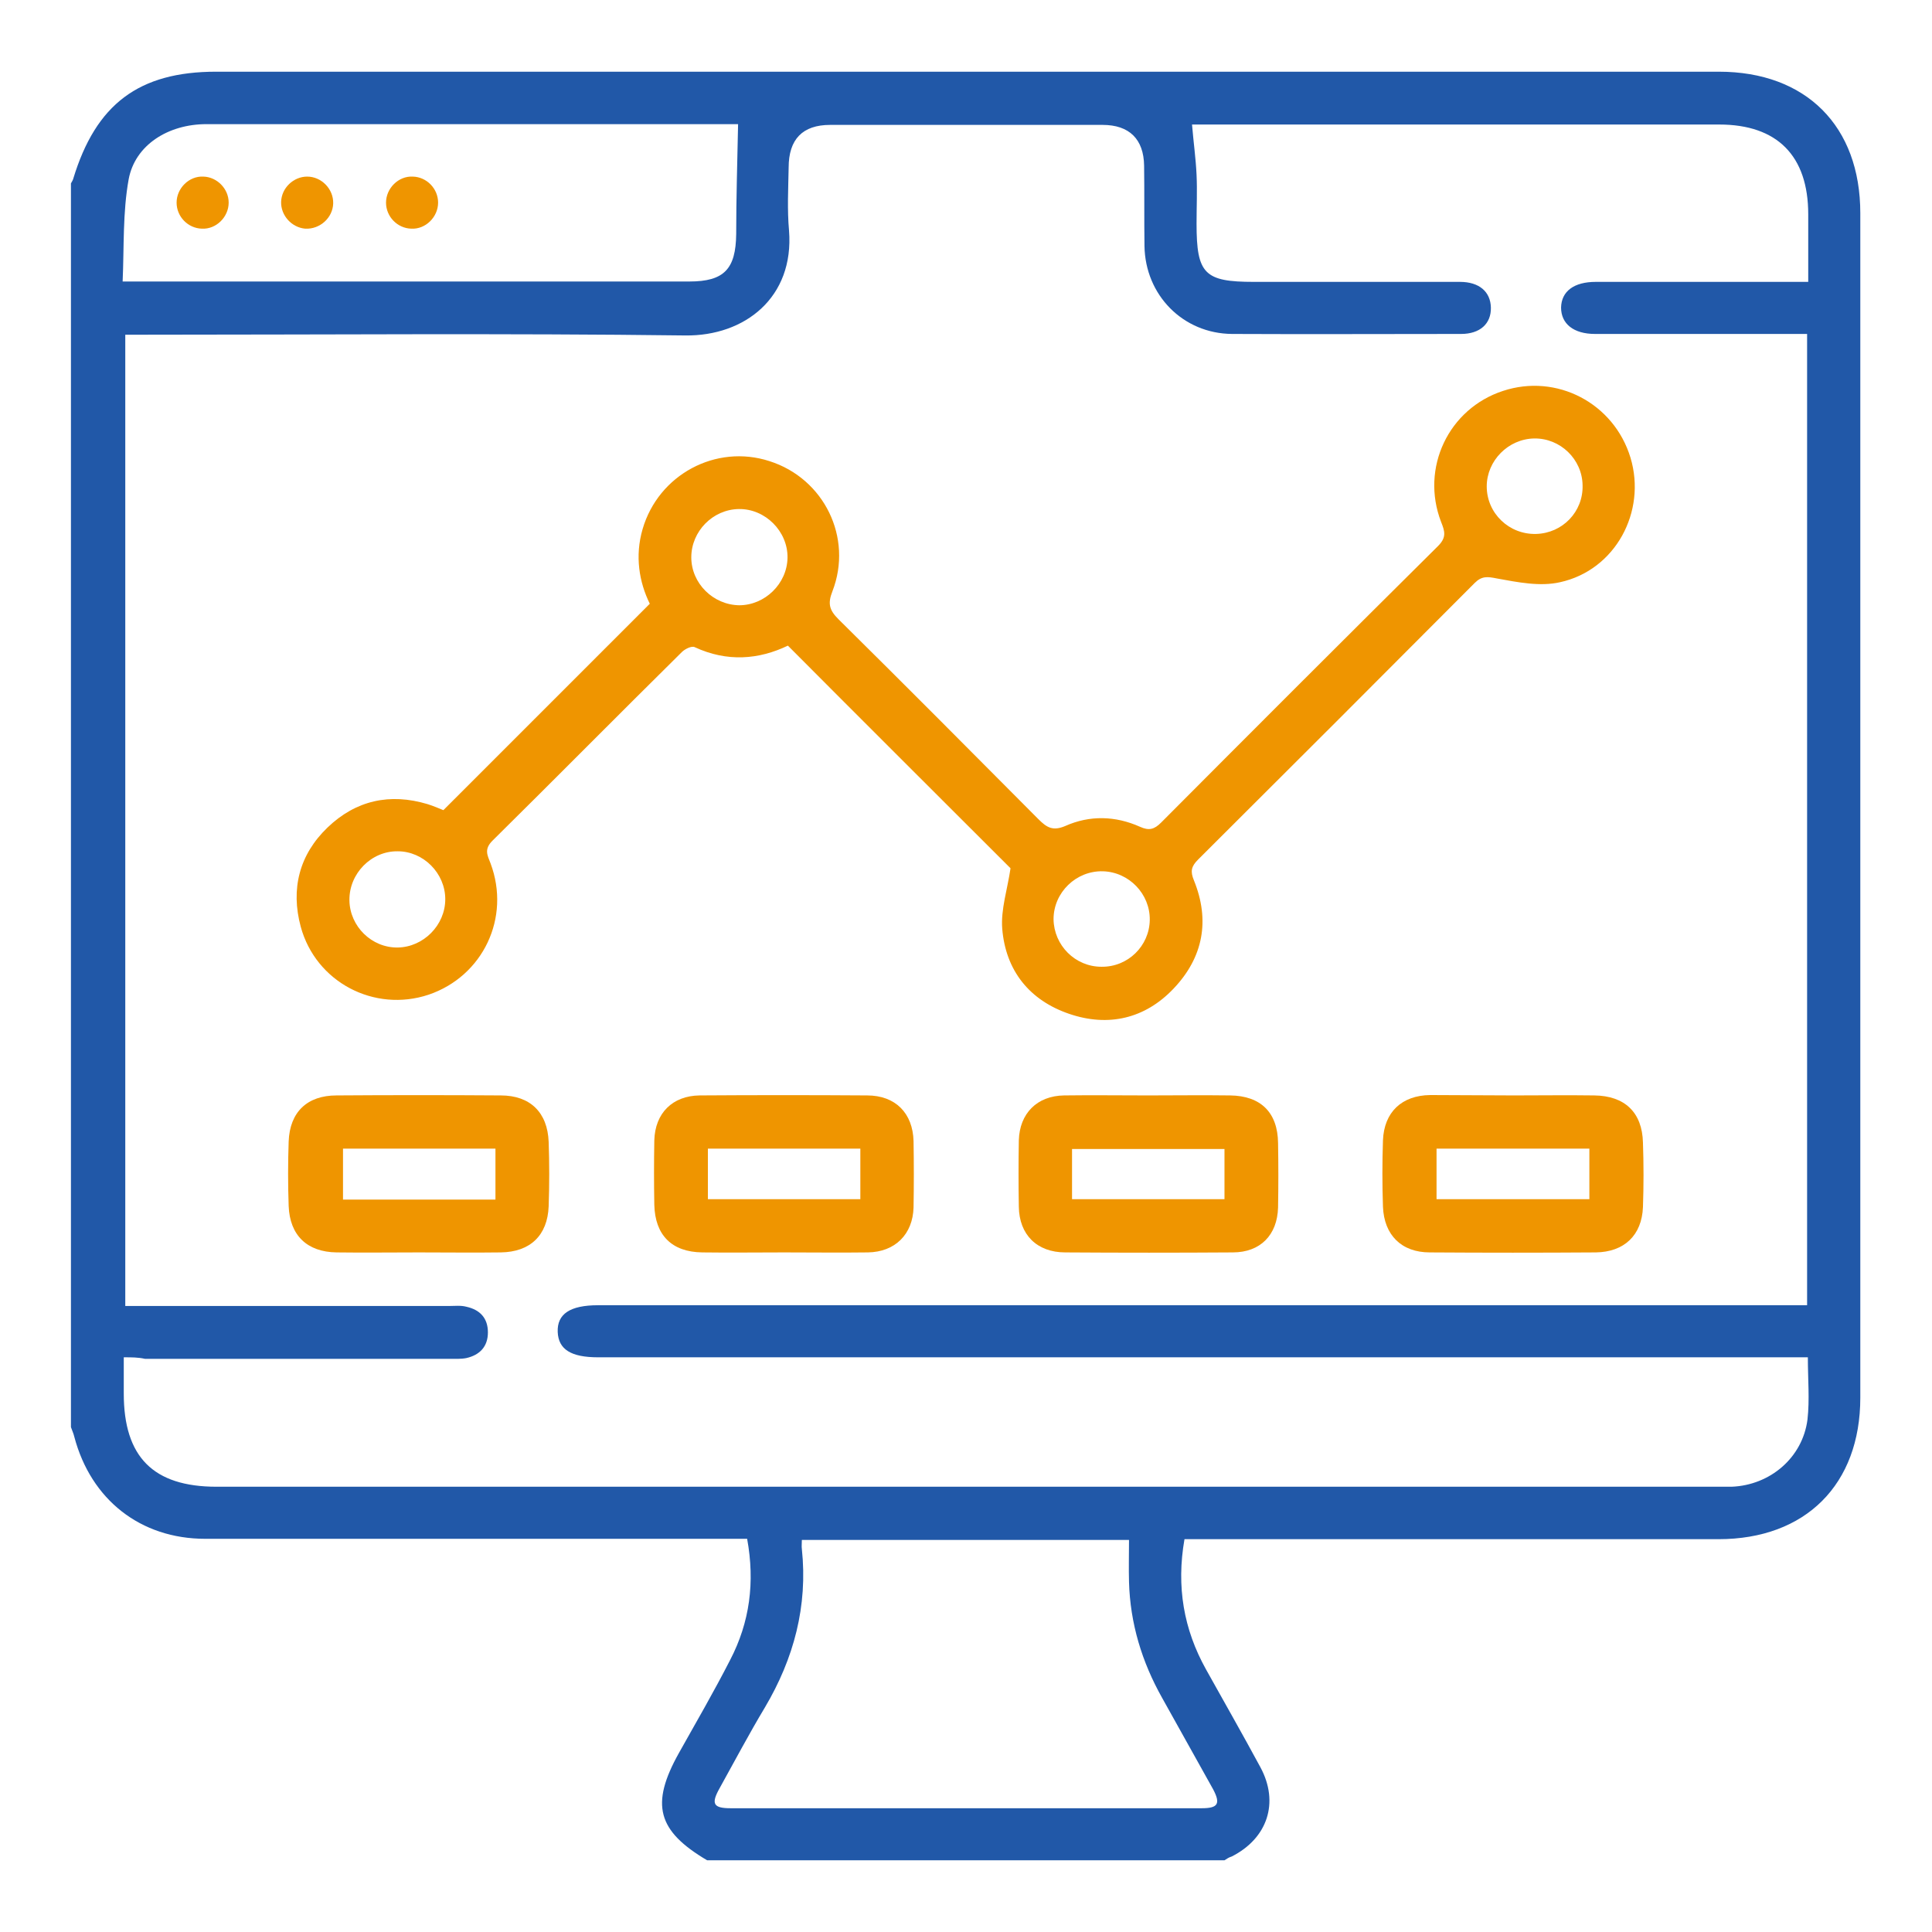 <svg xmlns="http://www.w3.org/2000/svg" xmlns:xlink="http://www.w3.org/1999/xlink" version="1.1" id="Layer_1" x="0px" y="0px" viewBox="0 0 512 512" style="enable-background:new 0 0 512 512;" xml:space="preserve"> <style type="text/css"> .st0{fill:#2158A8;} .st1{fill:#EF9500;} </style> <g> <path class="st0" d="M324.5,493c-45.7,0-91.4,0-137.1,0c-13.2-7.8-15.1-14.8-7.5-28.4c4.6-8.2,9.3-16.3,13.6-24.7 c5.2-10,6.6-20.6,4.5-32.1c-2.1,0-3.9,0-5.7,0c-46,0-91.9,0-137.9,0c-17.2,0-30.3-10.4-34.7-27c-0.2-0.9-0.6-1.7-0.9-2.6 c0-109.9,0-219.7,0-329.6c0.2-0.4,0.5-0.8,0.6-1.2C25.4,27.6,36.8,19,57.3,19c132.7,0,265.5,0,398.2,0c23.1,0,37.5,14.4,37.5,37.5 c0,104.6,0,209.2,0,313.9c0,23-14.5,37.5-37.6,37.5c-45.4,0-90.8,0-136.1,0c-1.8,0-3.6,0-5.4,0c-2.2,12.6-0.2,23.9,5.7,34.5 c4.8,8.6,9.7,17.2,14.4,25.9c5.1,9.4,1.9,18.9-7.6,23.7C325.7,492.2,325.1,492.6,324.5,493z M32.8,359.7c0,3.5,0,6.5,0,9.6 c0,16.8,7.8,24.7,24.6,24.7c132.4,0,264.8,0,397.3,0c1.4,0,2.8,0,4.2,0c10.2-0.4,18.8-7.7,20.1-17.8c0.6-5.3,0.1-10.7,0.1-16.5 c-2.1,0-3.9,0-5.7,0c-105,0-209.9,0-314.9,0c-7.2,0-10.5-2.1-10.7-6.7c-0.2-4.8,3.3-7.1,10.7-7.1c105,0,209.9,0,314.9,0 c1.8,0,3.6,0,5.5,0c0-86,0-171.6,0-257.4c-2,0-3.6,0-5.3,0c-17,0-34,0-50.9,0c-5.7,0-9-2.7-9-7c0.1-4.3,3.4-6.8,9.2-6.8 c14.5,0,29,0,43.5,0c4.1,0,8.3,0,12.8,0c0-6.2,0-12.1,0-17.9c0-15.5-8.2-23.8-23.6-23.8c-45.1,0-90.1,0-135.2,0c-1.6,0-3.2,0-4.5,0 c0.4,4.8,1,9,1.2,13.3c0.2,4.3,0,8.6,0,13c0,13.3,2.1,15.4,15.2,15.4c18.2,0,36.4,0,54.6,0c5.1,0,8.1,2.6,8.2,6.8 c0.1,4.3-2.9,7-7.9,7c-20.2,0-40.4,0.1-60.7,0c-13-0.1-23-10.3-23.2-23.3c-0.1-7.1,0-14.2-0.1-21.3c-0.1-7-3.9-10.8-11-10.8 c-24.1,0-48.2,0-72.2,0c-7.3,0-11,3.8-11,11.3c-0.1,5.6-0.4,11.1,0.1,16.7c1.4,17.7-11.7,28-27.5,27.8 c-47.7-0.6-95.4-0.2-143.1-0.2c-1.8,0-3.6,0-5.3,0c0,86.1,0,171.5,0,257.4c1.9,0,3.5,0,5.2,0c26.9,0,53.7,0,80.6,0 c1.5,0,3.1-0.2,4.6,0.2c3.6,0.8,5.7,3,5.7,6.8c0,3.8-2.2,6-5.7,6.8c-1.5,0.3-3.1,0.2-4.6,0.2c-26.9,0-53.7,0-80.6,0 C36.6,359.7,34.9,359.7,32.8,359.7z M212.5,408.1c0,1-0.1,1.7,0,2.4c1.6,15.1-2.1,29-9.8,42c-4.2,7-8,14.2-12,21.4 c-2.3,4.1-1.7,5.3,2.9,5.3c41.6,0,83.3,0,124.9,0c4.3,0,5-1.2,3-5c-4.5-8.1-9-16.1-13.5-24.2c-5.4-9.6-8.5-19.8-8.8-30.8 c-0.1-3.6,0-7.3,0-11.1C270.3,408.1,241.6,408.1,212.5,408.1z M195.6,32.9c-13.9,0-28.3,0-42.8,0c-32.7,0-65.4,0-98.1,0 c-10.1,0-18.9,5.5-20.6,14.6c-1.6,8.8-1.2,17.9-1.6,27.1c2.5,0,3.9,0,5.3,0c48.3,0,96.6,0,144.9,0c9.2,0,12.3-3.3,12.4-12.6 C195.1,52.4,195.4,42.9,195.6,32.9z"></path> <path class="st1" d="M267.8,230.1c-19.1-19.1-38.9-38.8-59-59c-7.7,3.7-16.1,4.4-24.7,0.4c-0.8-0.4-2.6,0.5-3.4,1.3 c-16.8,16.6-33.4,33.4-50.2,50c-2.3,2.3-1.3,3.9-0.5,6c5.4,14.4-2,29.9-16.4,34.8c-14.4,4.8-29.9-3.3-33.9-18 c-2.7-10-0.4-19.1,7.1-26.3c7.5-7.2,16.5-9.2,26.5-6.2c1.6,0.5,3.2,1.2,4.2,1.6c18.2-18.2,36.3-36.3,54.7-54.7 c-2.8-5.7-4-12.6-1.9-19.8c4.2-14.4,19.4-22.6,33.6-18c14.5,4.6,22.2,20.3,16.7,34.5c-1.3,3.3-0.8,5,1.6,7.4 c17.8,17.6,35.4,35.3,53,53c2.2,2.2,3.8,3.2,7.1,1.8c6.5-2.9,13.3-2.7,19.8,0.2c2.4,1.1,3.8,0.7,5.6-1.1 c24.4-24.5,48.8-48.9,73.4-73.3c2.3-2.3,1.8-3.9,0.8-6.4c-5.5-14.3,2-30,16.4-34.7c14.2-4.7,29.4,3.2,33.8,17.7 c4.3,14.3-4,29.8-18.7,33c-5.3,1.2-11.2,0-16.7-1c-2.5-0.5-4-0.7-5.9,1.2c-24.4,24.5-48.8,48.9-73.3,73.3c-1.8,1.8-2.1,3.1-1.1,5.5 c4.3,10.6,2.5,20.4-5.4,28.7c-7.6,8-17.3,10.2-27.6,6.7c-10.6-3.6-16.9-11.5-17.8-22.6C265.2,241,267,235.6,267.8,230.1z M183.2,147.7c0,6.9,5.8,12.6,12.7,12.7c6.8,0,12.7-5.7,12.8-12.6c0.1-7-5.9-13-12.9-12.9C188.9,135,183.2,140.8,183.2,147.7z M118,238.3c0-6.9-5.8-12.7-12.6-12.7c-7-0.1-12.9,5.9-12.8,13c0.1,6.9,5.9,12.6,12.8,12.5C112.2,251,118,245.2,118,238.3z M291.9,256.2c7,0.1,12.7-5.5,12.8-12.4c0.1-6.9-5.5-12.7-12.4-12.9c-7.1-0.2-13.1,5.6-13.1,12.7 C279.3,250.5,284.9,256.2,291.9,256.2z M406.6,116.2c-6.9,0.1-12.6,5.9-12.6,12.7c0,7.1,5.9,12.8,13.1,12.6 c7-0.2,12.5-5.9,12.3-12.9C419.3,121.7,413.5,116.1,406.6,116.2z"></path> <path class="st1" d="M401.2,290.3c7.1,0,14.2-0.1,21.3,0c8.1,0.1,12.7,4.5,12.9,12.5c0.2,5.7,0.2,11.4,0,17.1 c-0.3,7.5-5,11.9-12.5,12c-14.7,0.1-29.3,0.1-44,0c-7.5,0-12.1-4.6-12.4-12.1c-0.2-5.9-0.2-11.7,0-17.6c0.3-7.5,5-11.9,12.5-12 C386.4,290.2,393.8,290.3,401.2,290.3z M421.2,317.8c0-4.6,0-9,0-13.4c-13.7,0-27,0-40.5,0c0,4.6,0,9,0,13.4 C394.3,317.8,407.7,317.8,421.2,317.8z"></path> <path class="st1" d="M111,331.9c-7.3,0-14.5,0.1-21.8,0c-7.8-0.1-12.4-4.5-12.7-12.3c-0.2-5.7-0.2-11.4,0-17.1 c0.3-7.8,4.9-12.2,12.7-12.2c14.5-0.1,29-0.1,43.5,0c7.8,0,12.4,4.5,12.7,12.3c0.2,5.7,0.2,11.4,0,17.1 c-0.3,7.7-4.9,12.1-12.7,12.2C125.5,332,118.3,331.9,111,331.9z M131.3,317.9c0-4.6,0-9.1,0-13.5c-13.7,0-27.1,0-40.4,0 c0,4.7,0,9,0,13.5C104.5,317.9,117.7,317.9,131.3,317.9z"></path> <path class="st1" d="M207.8,331.9c-7.2,0-14.5,0.1-21.7,0c-8.1-0.1-12.5-4.6-12.7-12.6c-0.1-5.7-0.1-11.4,0-17.1 c0.2-7.2,4.8-11.8,12-11.9c14.8-0.1,29.6-0.1,44.4,0c7.5,0,12.1,4.7,12.3,12.1c0.1,5.9,0.1,11.7,0,17.6 c-0.2,7.1-4.9,11.8-12.1,11.9C222.6,332,215.2,331.9,207.8,331.9z M228,304.4c-13.7,0-27,0-40.4,0c0,4.6,0,9,0,13.4 c13.6,0,26.9,0,40.4,0C228,313.3,228,309,228,304.4z"></path> <path class="st1" d="M304.2,290.3c7.3,0,14.5-0.1,21.8,0c8.1,0.1,12.6,4.5,12.7,12.6c0.1,5.7,0.1,11.4,0,17.1 c-0.2,7.3-4.7,11.9-12,11.9c-14.8,0.1-29.6,0.1-44.4,0c-7.5,0-12.2-4.7-12.3-12.1c-0.1-5.9-0.1-11.7,0-17.6 c0.2-7.1,4.8-11.8,12-11.9C289.3,290.2,296.8,290.3,304.2,290.3z M324.5,304.5c-13.6,0-27.1,0-40.4,0c0,4.7,0,9,0,13.3 c13.7,0,27,0,40.4,0C324.5,313.2,324.5,308.9,324.5,304.5z"></path> <path class="st1" d="M60.6,53.7c0,3.8-3.3,7.1-7.1,6.9c-3.7-0.1-6.7-3.2-6.7-6.9c0-3.8,3.3-7.1,7.1-6.9 C57.5,46.9,60.6,50,60.6,53.7z"></path> <path class="st1" d="M74.5,53.5c0.1-3.7,3.3-6.7,6.9-6.7c3.8,0,7,3.3,6.9,7.1c-0.1,3.8-3.5,6.9-7.4,6.7 C77.3,60.3,74.4,57.1,74.5,53.5z"></path> <path class="st1" d="M116.1,53.7c0,3.8-3.3,7.1-7.1,6.9c-3.7-0.1-6.7-3.2-6.7-6.9c0-3.8,3.3-7.1,7.1-6.9 C113.1,46.9,116.1,50,116.1,53.7z"></path> </g> </svg>